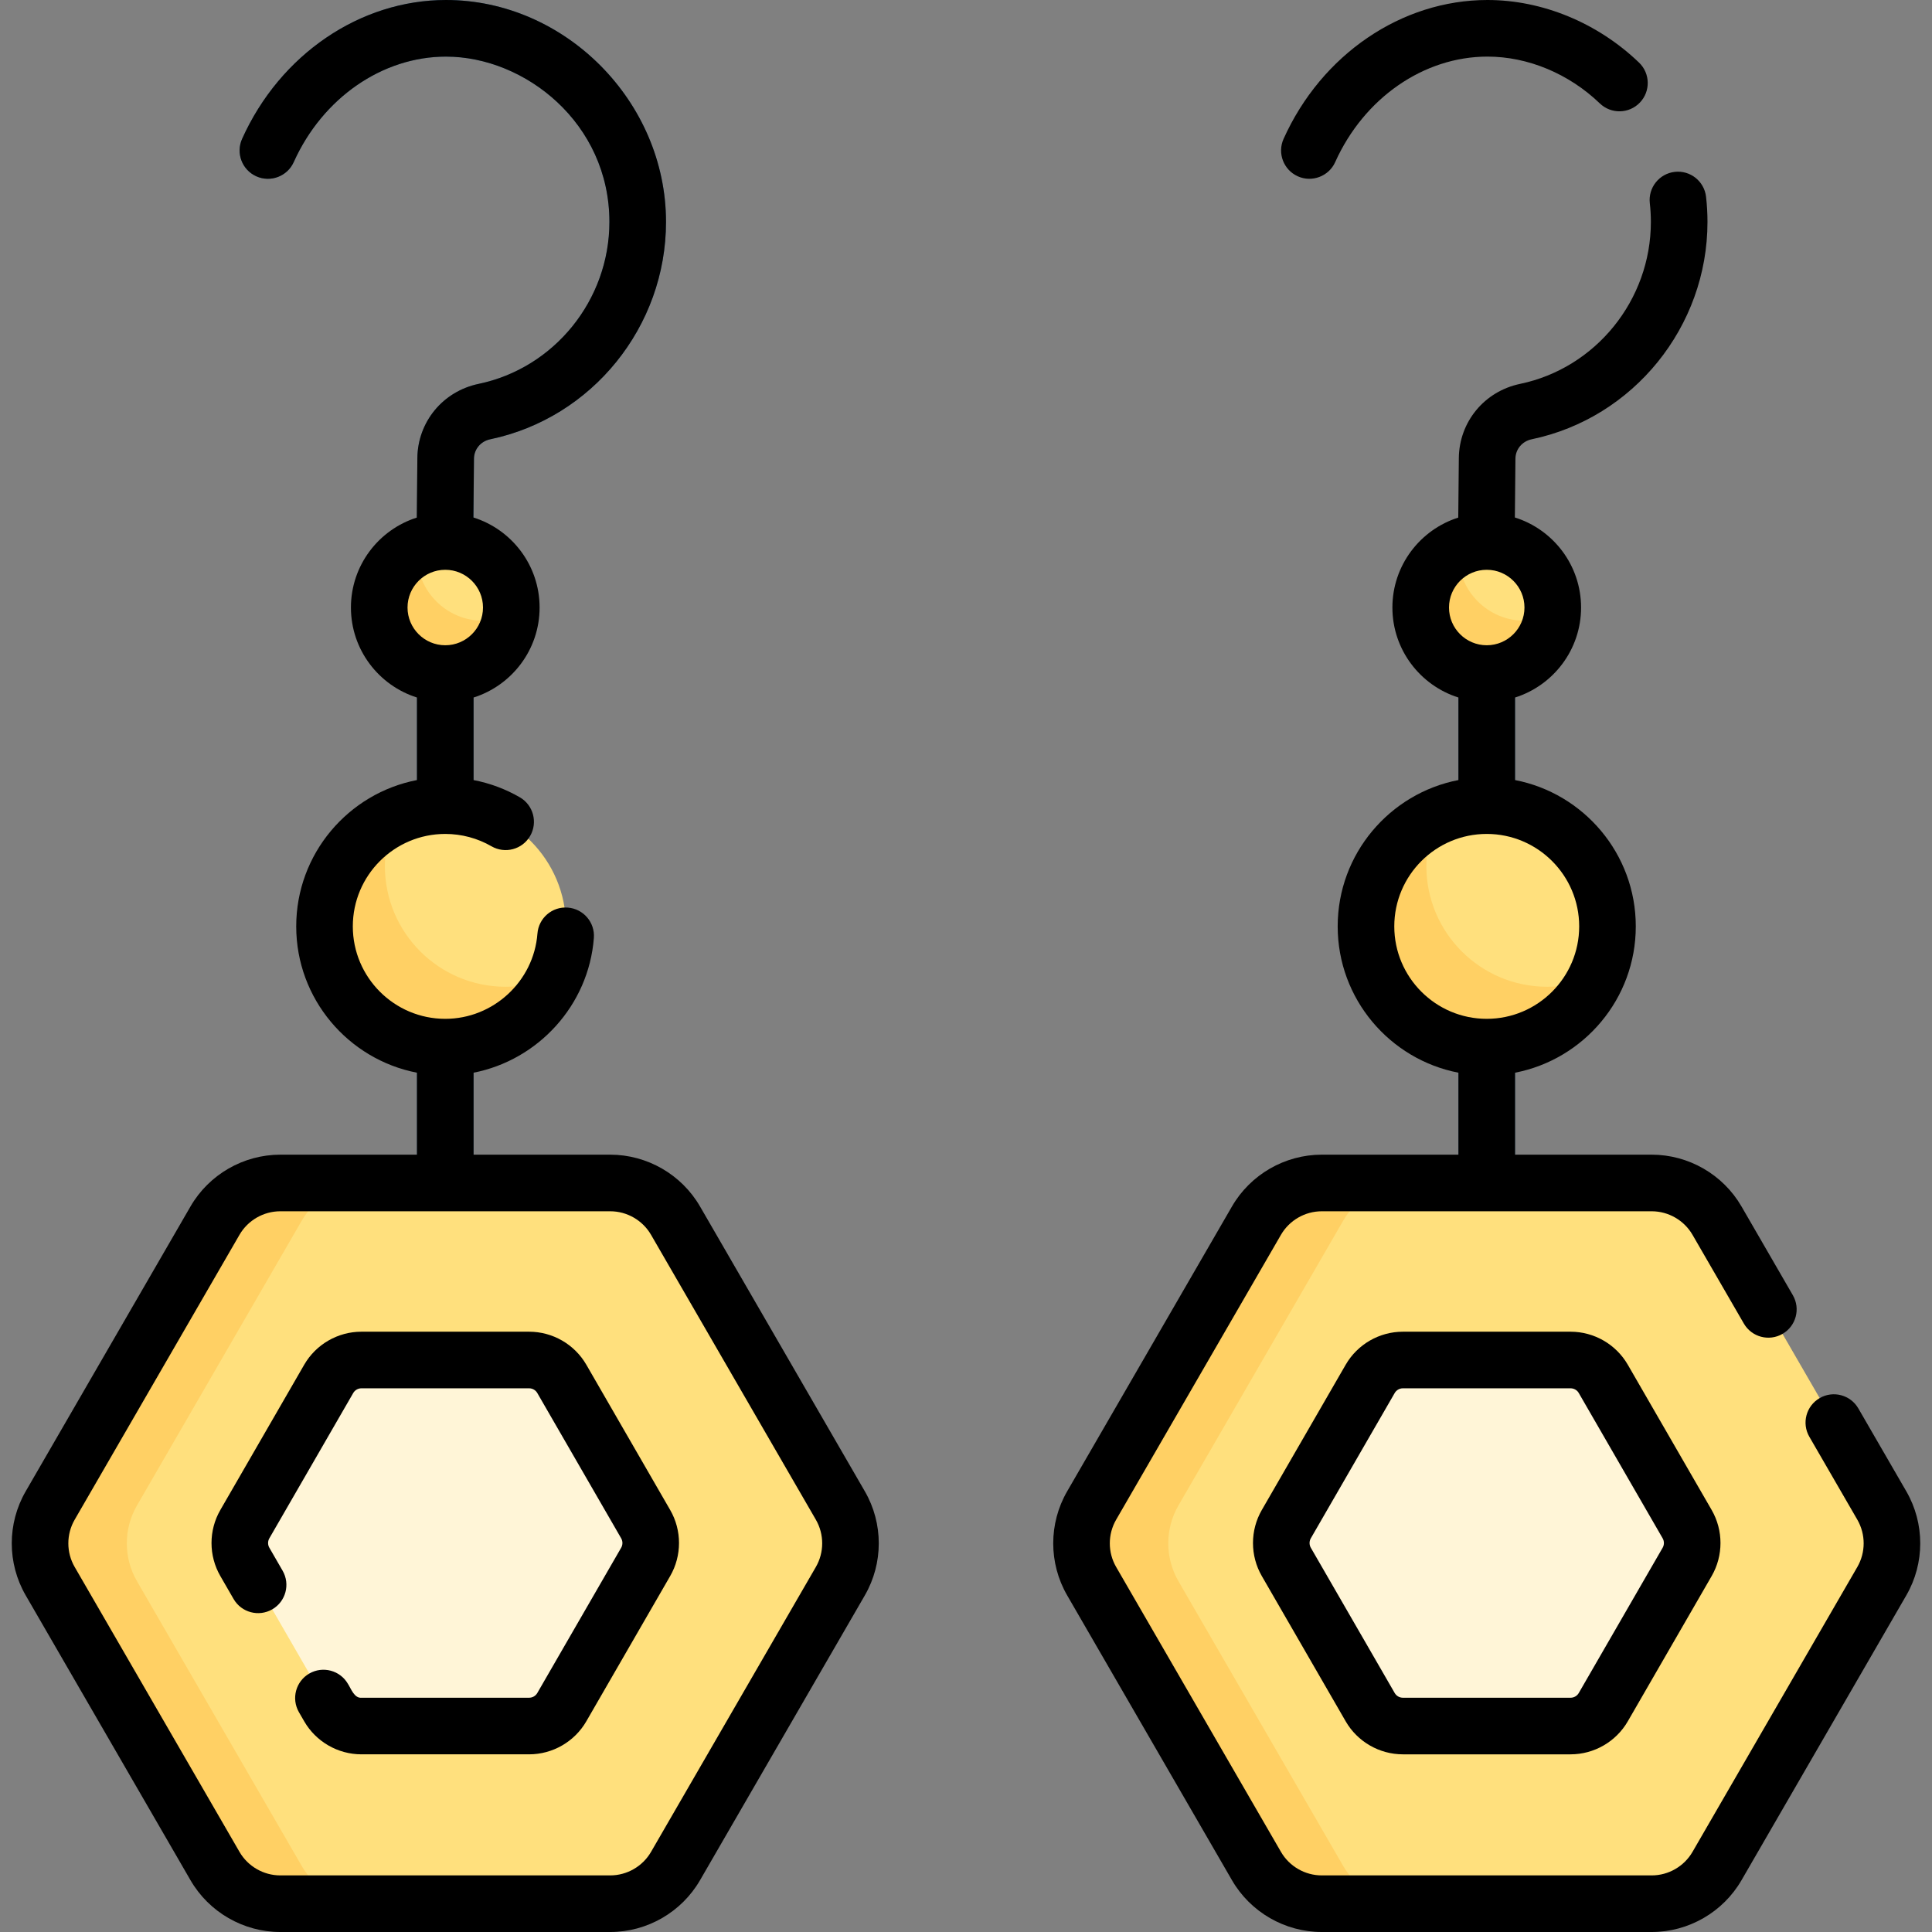 <svg id="Capa_1" enable-background="new 0 0 512 512" height="512" viewBox="0 0 512 512" width="512" xmlns="http://www.w3.org/2000/svg"><rect x="0" y="0" width="512" height="512" fill="#808080" stroke="none"/><g><g><g><path d="m117.903 160c-.025 0-.05 0-.075 0-4.142-.041-7.467-3.432-7.427-7.573l.204-31.024c.095-9.607 6.771-17.696 16.237-19.671 20.082-4.188 34.657-22.24 34.657-42.922 0-26.189-22.384-43.796-43.289-43.81-.008 0-.017 0-.024 0-16.877 0-32.711 10.971-40.346 27.955-1.699 3.778-6.137 5.461-9.916 3.766-3.777-1.698-5.464-6.138-3.766-9.916 10.052-22.361 31.258-36.805 54.029-36.805h.034c31.591.021 58.279 26.951 58.279 58.81 0 27.747-19.596 51.975-46.594 57.605-2.508.523-4.276 2.634-4.301 5.133l-.204 31.025c-.04 4.117-3.39 7.427-7.498 7.427z" fill="#365e7d"/></g><g fill="#365e7d"><path d="m118 227.85c-4.143 0-7.5-3.357-7.5-7.5v-48.7c0-4.143 3.357-7.5 7.5-7.5s7.5 3.357 7.5 7.5v48.7c0 4.142-3.357 7.5-7.5 7.5z"/><path d="m118 332.457c-4.143 0-7.5-3.357-7.5-7.5v-57.915c0-4.143 3.357-7.5 7.5-7.5s7.5 3.357 7.5 7.5v57.915c0 4.143-3.357 7.5-7.5 7.5z"/><path d="m394 227.85c-4.143 0-7.5-3.357-7.5-7.5v-48.7c0-4.143 3.357-7.5 7.5-7.5s7.5 3.357 7.5 7.5v48.7c0 4.142-3.357 7.5-7.5 7.5z"/><path d="m394 332.457c-4.143 0-7.5-3.357-7.5-7.5v-57.915c0-4.143 3.357-7.5 7.5-7.5s7.5 3.357 7.5 7.5v57.915c0 4.143-3.357 7.5-7.5 7.5z"/></g><circle cx="118" cy="161" fill="#ffe07d" r="17.5"/><circle cx="394" cy="161" fill="#ffe07d" r="17.5"/><path d="m135.4 162.85c-.92 8.79-8.36 15.65-17.4 15.65-9.66 0-17.5-7.84-17.5-17.5 0-7.01 4.13-13.07 10.1-15.85-.07.61-.1 1.23-.1 1.85 0 9.66 7.84 17.5 17.5 17.5 2.65 0 5.15-.59 7.4-1.65z" fill="#ffd064"/><path d="m411.4 162.85c-.92 8.79-8.36 15.65-17.4 15.65-9.66 0-17.5-7.84-17.5-17.5 0-7.01 4.13-13.07 10.1-15.85-.07.61-.1 1.23-.1 1.85 0 9.66 7.84 17.5 17.5 17.5 2.65 0 5.15-.59 7.4-1.65z" fill="#ffd064"/><circle cx="118" cy="245.5" fill="#ffe07d" r="32"/><circle cx="394" cy="245.5" fill="#ffe07d" r="32"/><path d="m147.17 258.67c-5.02 11.1-16.19 18.83-29.17 18.83-17.67 0-32-14.33-32-32 0-12.98 7.73-24.15 18.83-29.17-1.82 4.01-2.83 8.47-2.83 13.17 0 17.67 14.33 32 32 32 4.7 0 9.16-1.01 13.17-2.83z" fill="#ffd064"/><path d="m423.17 258.67c-5.02 11.1-16.19 18.83-29.17 18.83-17.67 0-32-14.33-32-32 0-12.98 7.73-24.15 18.83-29.17-1.82 4.01-2.83 8.47-2.83 13.17 0 17.67 14.33 32 32 32 4.7 0 9.16-1.01 13.17-2.83z" fill="#ffd064"/><path d="m161.715 313.5h-87.43c-7.139 0-13.737 3.805-17.312 9.985l-43.679 75.5c-3.584 6.196-3.584 13.835 0 20.031l43.679 75.5c3.575 6.179 10.173 9.985 17.312 9.985h87.43c7.139 0 13.737-3.805 17.312-9.985l43.679-75.5c3.585-6.196 3.585-13.835 0-20.031l-43.679-75.5c-3.576-6.18-10.173-9.985-17.312-9.985z" fill="#ffe07d"/><path d="m140.226 360.416h-44.452c-3.573 0-6.874 1.906-8.66 5l-22.227 38.5c-1.786 3.094-1.786 6.906 0 10l22.227 38.5c1.786 3.094 5.088 5 8.66 5h44.453c3.573 0 6.874-1.906 8.66-5l22.227-38.5c1.786-3.094 1.786-6.906 0-10l-22.227-38.5c-1.787-3.094-5.088-5-8.661-5z" fill="#fff5d7"/><path d="m437.715 313.5h-87.43c-7.139 0-13.737 3.805-17.312 9.985l-43.679 75.5c-3.584 6.196-3.584 13.835 0 20.031l43.679 75.5c3.575 6.179 10.173 9.985 17.312 9.985h87.43c7.139 0 13.737-3.805 17.312-9.985l43.679-75.5c3.584-6.196 3.584-13.835 0-20.031l-43.679-75.5c-3.576-6.18-10.173-9.985-17.312-9.985z" fill="#ffe07d"/><path d="m97.29 504.5h-23c-7.14 0-13.74-3.81-17.32-9.98l-43.68-75.5c-3.58-6.2-3.58-13.84 0-20.04l43.68-75.5c3.58-6.17 10.18-9.98 17.32-9.98h23c-7.14 0-13.74 3.81-17.32 9.98l-43.68 75.5c-3.58 6.2-3.58 13.84 0 20.04l43.68 75.5c3.58 6.17 10.18 9.98 17.32 9.98z" fill="#ffd064"/><path d="m373.29 504.5h-23c-7.14 0-13.74-3.81-17.32-9.98l-43.68-75.5c-3.58-6.2-3.58-13.84 0-20.04l43.68-75.5c3.58-6.17 10.18-9.98 17.32-9.98h23c-7.14 0-13.74 3.81-17.32 9.98l-43.68 75.5c-3.58 6.2-3.58 13.84 0 20.04l43.68 75.5c3.58 6.17 10.18 9.98 17.32 9.98z" fill="#ffd064"/><path d="m416.226 360.416h-44.453c-3.573 0-6.874 1.906-8.66 5l-22.227 38.5c-1.786 3.094-1.786 6.906 0 10l22.227 38.5c1.786 3.094 5.088 5 8.66 5h44.453c3.573 0 6.874-1.906 8.66-5l22.227-38.5c1.786-3.094 1.786-6.906 0-10l-22.227-38.5c-1.786-3.094-5.087-5-8.66-5z" fill="#fff5d7"/></g><g><path d="m185.518 319.729c-4.9-8.468-14.021-13.729-23.803-13.729h-36.215v-21.725c17.076-3.336 30.5-17.821 31.881-35.697.319-4.13-2.77-7.736-6.899-8.056-4.157-.332-7.737 2.771-8.056 6.899-.979 12.662-11.707 22.579-24.426 22.579-13.51 0-24.5-10.99-24.5-24.5s10.99-24.5 24.5-24.5c4.309 0 8.543 1.132 12.245 3.273 3.586 2.073 8.174.849 10.247-2.737 2.074-3.585.849-8.173-2.737-10.247-3.804-2.2-7.953-3.735-12.255-4.565v-21.875c10.132-3.193 17.5-12.676 17.5-23.849 0-11.19-7.39-20.686-17.546-23.865l.151-15.588c.024-2.499 1.793-4.609 4.301-5.133 26.998-5.631 46.594-29.858 46.594-57.605 0-31.858-26.688-58.789-58.279-58.81-.013 0-.022 0-.034 0-22.771.001-43.977 14.445-54.028 36.806-1.698 3.778-.012 8.218 3.766 9.916 3.779 1.695 8.217.013 9.916-3.766 7.635-16.984 23.469-27.955 40.346-27.955h.024c20.905.014 43.289 17.62 43.289 43.81 0 20.682-14.575 38.733-34.657 42.922-9.466 1.975-16.143 10.063-16.237 19.671l-.153 15.765c-10.108 3.207-17.453 12.677-17.453 23.832 0 11.173 7.368 20.656 17.5 23.849v21.874c-18.205 3.515-32 19.561-32 38.777s13.795 35.262 32 38.777v21.723h-36.215c-9.782 0-18.903 5.261-23.804 13.729l-43.68 75.501c-4.913 8.494-4.913 19.047 0 27.542l43.681 75.5c4.9 8.467 14.021 13.728 23.803 13.728h87.43c9.782 0 18.903-5.261 23.804-13.729l43.68-75.501c4.913-8.494 4.913-19.047 0-27.542zm-67.518-168.729c5.514 0 10 4.486 10 10s-4.486 10-10 10-10-4.486-10-10 4.486-10 10-10zm98.214 264.26-43.679 75.5c-2.228 3.849-6.374 6.24-10.82 6.24h-87.43c-4.446 0-8.593-2.392-10.819-6.24l-43.68-75.499c-2.233-3.862-2.233-8.659 0-12.521l43.679-75.5c2.228-3.849 6.374-6.24 10.82-6.24h87.43c4.446 0 8.593 2.392 10.819 6.24l43.68 75.499c2.233 3.863 2.233 8.659 0 12.521z"/><path d="m155.382 361.666c-3.116-5.397-8.923-8.75-15.155-8.75h-44.454c-6.232 0-12.039 3.353-15.155 8.75l-22.227 38.5c-3.116 5.397-3.116 12.103 0 17.5l3.513 6.084c2.072 3.588 6.659 4.814 10.245 2.745 3.587-2.071 4.816-6.658 2.745-10.245l-3.513-6.084c-.445-.771-.445-1.729 0-2.5l22.227-38.5c.445-.771 1.274-1.25 2.165-1.25h44.453c.891 0 1.72.479 2.165 1.25l22.227 38.5c.445.771.445 1.729 0 2.5l-22.227 38.5c-.445.771-1.274 1.25-2.165 1.25h-44.453c-1.881.163-2.753-2.42-3.559-3.665-2.072-3.59-6.659-4.813-10.245-2.747-3.588 2.071-4.817 6.658-2.747 10.245l1.396 2.417c3.116 5.397 8.923 8.75 15.155 8.75h44.453c6.232 0 12.039-3.353 15.155-8.75l22.227-38.5c3.116-5.397 3.116-12.103 0-17.5z"/><path d="m505.198 395.229-12.719-21.984c-2.074-3.586-6.662-4.81-10.248-2.736-3.585 2.074-4.811 6.662-2.736 10.248l12.719 21.983c2.233 3.862 2.233 8.659 0 12.521l-43.679 75.5c-2.228 3.849-6.374 6.24-10.82 6.24h-87.43c-4.446 0-8.593-2.392-10.819-6.24l-43.68-75.499c-2.233-3.862-2.233-8.659 0-12.521l43.679-75.5c2.228-3.849 6.374-6.24 10.82-6.24h87.43c4.446 0 8.593 2.392 10.819 6.24l13.604 23.516c2.075 3.586 6.663 4.81 10.248 2.736s4.811-6.662 2.736-10.248l-13.605-23.516c-4.899-8.468-14.02-13.729-23.802-13.729h-36.215v-21.723c18.205-3.515 32-19.561 32-38.777s-13.795-35.262-32-38.777v-21.874c10.132-3.193 17.5-12.676 17.5-23.849 0-11.19-7.39-20.686-17.546-23.865l.151-15.588c.024-2.499 1.793-4.609 4.301-5.133 26.998-5.631 46.594-29.858 46.594-57.605 0-2.227-.128-4.469-.379-6.663-.472-4.115-4.191-7.075-8.305-6.598-4.115.472-7.069 4.189-6.598 8.305.187 1.63.281 3.298.281 4.956 0 20.682-14.575 38.733-34.657 42.922-9.466 1.975-16.143 10.063-16.237 19.671l-.153 15.765c-10.107 3.208-17.452 12.678-17.452 23.833 0 11.173 7.368 20.656 17.5 23.849v21.874c-18.205 3.515-32 19.561-32 38.777s13.795 35.262 32 38.777v21.723h-36.215c-9.782 0-18.903 5.261-23.804 13.729l-43.68 75.501c-4.913 8.494-4.913 19.047 0 27.542l43.681 75.5c4.899 8.468 14.021 13.729 23.803 13.729h87.43c9.782 0 18.903-5.261 23.804-13.729l43.68-75.501c4.912-8.495 4.912-19.047-.001-27.542zm-111.198-244.229c5.514 0 10 4.486 10 10s-4.486 10-10 10-10-4.486-10-10 4.486-10 10-10zm-24.5 94.5c0-13.51 10.99-24.5 24.5-24.5s24.5 10.99 24.5 24.5-10.99 24.5-24.5 24.5-24.5-10.99-24.5-24.5z"/><path d="m343.925 46.721c3.689 1.684 8.214.051 9.916-3.766 7.635-16.984 23.469-27.955 40.345-27.955h.025c10.716.007 21.563 4.529 29.761 12.407 2.988 2.872 7.736 2.774 10.604-.21 2.87-2.987 2.776-7.734-.21-10.604-10.963-10.535-25.595-16.583-40.145-16.593-.013 0-.022 0-.034 0-22.771 0-43.977 14.444-54.027 36.805-1.699 3.778-.013 8.217 3.765 9.916z"/><path d="m416.227 352.916h-44.453c-6.232 0-12.039 3.353-15.155 8.75l-22.227 38.5c-3.116 5.397-3.116 12.103 0 17.5l22.227 38.5c3.116 5.397 8.923 8.75 15.155 8.75h44.453c6.232 0 12.039-3.353 15.155-8.75l22.227-38.5c3.116-5.397 3.116-12.103 0-17.5l-22.227-38.5c-3.116-5.397-8.923-8.75-15.155-8.75zm24.391 57.25-22.227 38.5c-.445.771-1.274 1.25-2.165 1.25h-44.453c-.891 0-1.72-.479-2.165-1.25l-22.227-38.5c-.445-.771-.445-1.729 0-2.5l22.227-38.5c.445-.771 1.274-1.25 2.165-1.25h44.453c.891 0 1.72.479 2.165 1.25l22.227 38.5c.445.772.445 1.729 0 2.5z"/></g></g></svg>